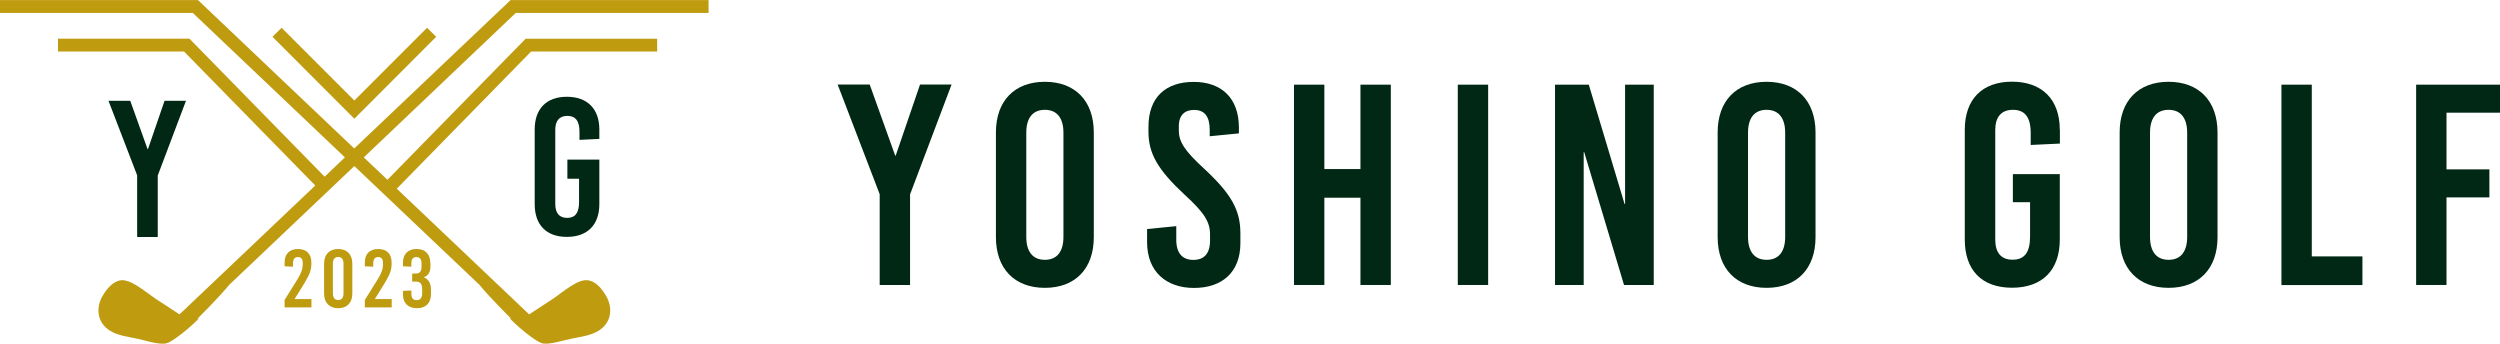 <?xml version="1.0" encoding="UTF-8"?><svg id="_レイヤー_2" xmlns="http://www.w3.org/2000/svg" width="83.08mm" height="11.43mm" viewBox="0 0 235.51 32.39"><defs><style>.cls-1{fill:#002814;}.cls-2{fill:#bf9b10;}</style></defs><g id="_レイヤー_1-2"><path class="cls-1" d="M85.73,26.84h-2.86v-8.55l-3.96-10.33h3.02l2.4,6.69h.05l2.29-6.69h2.97l-3.91,10.35v8.52Z"/><path class="cls-1" d="M103.04,12.47v9.87c0,2.97-1.75,4.77-4.61,4.77s-4.61-1.81-4.61-4.77v-9.87c0-2.97,1.75-4.77,4.61-4.77s4.61,1.81,4.61,4.77ZM96.68,12.5v9.81c0,1.4.62,2.16,1.75,2.16s1.75-.75,1.75-2.16v-9.81c0-1.4-.62-2.16-1.75-2.16s-1.75.75-1.75,2.16Z"/><path class="cls-1" d="M116.71,12.02v.54l-2.75.27v-.59c0-1.29-.49-1.89-1.48-1.89-.84,0-1.43.46-1.43,1.54v.4c0,1.05.54,1.91,2.4,3.61,2.53,2.35,3.4,3.88,3.4,6.07v.92c0,2.78-1.75,4.23-4.37,4.23s-4.42-1.54-4.42-4.31v-1.24l2.75-.27v1.29c0,1.27.59,1.89,1.62,1.89.86,0,1.56-.46,1.56-1.81v-.59c0-1.19-.54-2.05-2.4-3.75-2.53-2.35-3.4-3.88-3.4-5.93v-.46c0-2.78,1.62-4.23,4.26-4.23s4.26,1.54,4.26,4.31Z"/><path class="cls-1" d="M128.16,26.84v-8.22h-3.4v8.22h-2.86V7.97h2.86v7.95h3.4v-7.95h2.86v18.87h-2.86Z"/><path class="cls-1" d="M137.33,26.84V7.97h2.86v18.87h-2.86Z"/><path class="cls-1" d="M152.99,26.84l-3.75-12.51h-.05v12.51h-2.7V7.97h3.18l3.37,11.24h.05V7.97h2.7v18.87h-2.8Z"/><path class="cls-1" d="M171.03,12.47v9.87c0,2.97-1.75,4.77-4.61,4.77s-4.61-1.81-4.61-4.77v-9.87c0-2.97,1.75-4.77,4.61-4.77s4.61,1.81,4.61,4.77ZM164.67,12.5v9.81c0,1.4.62,2.16,1.75,2.16s1.75-.75,1.75-2.16v-9.81c0-1.4-.62-2.16-1.75-2.16s-1.75.75-1.75,2.16Z"/><path class="cls-1" d="M194.05,12.23v1.29l-2.75.13v-1.13c0-1.51-.57-2.18-1.67-2.18s-1.67.67-1.67,1.91v10.3c0,1.24.54,1.91,1.64,1.91s1.64-.67,1.64-2.18v-3.24h-1.62v-2.64h4.42v6.17c0,2.86-1.64,4.53-4.5,4.53s-4.45-1.67-4.45-4.53v-10.35c0-2.86,1.62-4.53,4.45-4.53s4.5,1.67,4.5,4.53Z"/><path class="cls-1" d="M208.9,12.47v9.87c0,2.97-1.75,4.77-4.61,4.77s-4.61-1.81-4.61-4.77v-9.87c0-2.97,1.75-4.77,4.61-4.77s4.61,1.81,4.61,4.77ZM202.54,12.5v9.81c0,1.4.62,2.16,1.75,2.16s1.75-.75,1.75-2.16v-9.81c0-1.4-.62-2.16-1.75-2.16s-1.75.75-1.75,2.16Z"/><path class="cls-1" d="M222.55,24.15v2.7h-7.63V7.97h2.86v16.18h4.77Z"/><path class="cls-1" d="M230.47,10.61v5.34h4.04v2.64h-4.04v8.25h-2.86V7.97h7.9v2.64h-5.04Z"/><path class="cls-1" d="M14.86,22.32h-1.94v-5.81l-2.7-7.02h2.05l1.63,4.55h.04l1.56-4.55h2.02l-2.66,7.04v5.8Z"/><path class="cls-1" d="M56.46,12.2v.88l-1.87.09v-.77c0-1.03-.39-1.49-1.14-1.49s-1.14.46-1.14,1.3v7.01c0,.84.37,1.3,1.12,1.3s1.12-.46,1.12-1.49v-2.2h-1.1v-1.8h3.01v4.2c0,1.94-1.12,3.08-3.06,3.08s-3.03-1.14-3.03-3.08v-7.04c0-1.94,1.1-3.08,3.03-3.08s3.06,1.14,3.06,3.08Z"/><path class="cls-2" d="M48.59,1.21h18.16V0h-18.65l-14.73,13.98L18.65,0H0v1.21h18.16l14.33,13.61-1.91,1.82L17.85,3.64H5.46v1.21h11.88l12.36,12.62-12.79,12.14c-.7-.46-1.43-.93-2.17-1.42-1.13-.75-2.5-2.02-3.5-1.77-.7.18-1.23.85-1.6,1.49-.55.95-.6,2.41.71,3.23.74.47,1.73.58,2.62.77.88.19,1.83.53,2.59.45.89-.09,3.97-3.01,2.99-2.29,0,0,2.01-1.98,3.05-3.25l11.78-11.18,11.78,11.18c1.04,1.27,3.05,3.25,3.05,3.25-.97-.72,2.1,2.2,2.99,2.29.76.07,1.71-.27,2.59-.45.89-.19,1.88-.3,2.62-.77,1.31-.83,1.26-2.28.71-3.23-.37-.65-.9-1.32-1.6-1.49-1.01-.26-2.38,1.02-3.5,1.77-.74.49-1.47.96-2.17,1.42l-12.47-11.84,12.65-12.92h11.88v-1.21h-12.39l-13.02,13.29-2.23-2.11L48.59,1.21Z"/><polygon class="cls-2" points="41.09 3.46 40.23 2.61 33.38 9.46 26.53 2.61 25.67 3.46 33.38 11.18 41.09 3.46"/><path class="cls-2" d="M29.33,24.68v.2c0,.53-.16.98-.67,1.82l-.91,1.47h1.59v.78h-2.53v-.7l1.22-1.96c.38-.61.49-.99.49-1.43v-.11c0-.36-.16-.54-.46-.54s-.46.19-.46.64v.27l-.79-.04v-.37c0-.8.47-1.26,1.26-1.26s1.26.46,1.26,1.24Z"/><path class="cls-2" d="M33.19,24.82v2.84c0,.85-.5,1.37-1.33,1.37s-1.33-.52-1.33-1.37v-2.84c0-.85.5-1.37,1.33-1.37s1.33.52,1.33,1.37ZM31.36,24.82v2.82c0,.4.18.62.5.62s.5-.22.5-.62v-2.82c0-.4-.18-.62-.5-.62s-.5.22-.5.62Z"/><path class="cls-2" d="M36.89,24.68v.2c0,.53-.16.98-.67,1.82l-.91,1.47h1.59v.78h-2.53v-.7l1.22-1.96c.38-.61.49-.99.49-1.43v-.11c0-.36-.16-.54-.46-.54s-.46.19-.46.64v.27l-.79-.04v-.37c0-.8.47-1.26,1.26-1.26s1.26.46,1.26,1.24Z"/><path class="cls-2" d="M40.55,24.78v.31c0,.51-.19.85-.6,1.02v.02c.43.18.65.57.65,1.16v.41c0,.84-.48,1.33-1.32,1.33s-1.32-.48-1.32-1.3v-.33l.79-.04v.27c0,.44.16.64.5.64s.52-.22.52-.63v-.42c0-.48-.18-.7-.6-.7h-.34v-.76h.34c.38,0,.54-.2.54-.66v-.29c0-.39-.17-.6-.49-.6s-.47.2-.47.64v.27l-.79-.04v-.33c0-.82.47-1.3,1.29-1.3s1.29.5,1.29,1.33Z"/></g></svg>